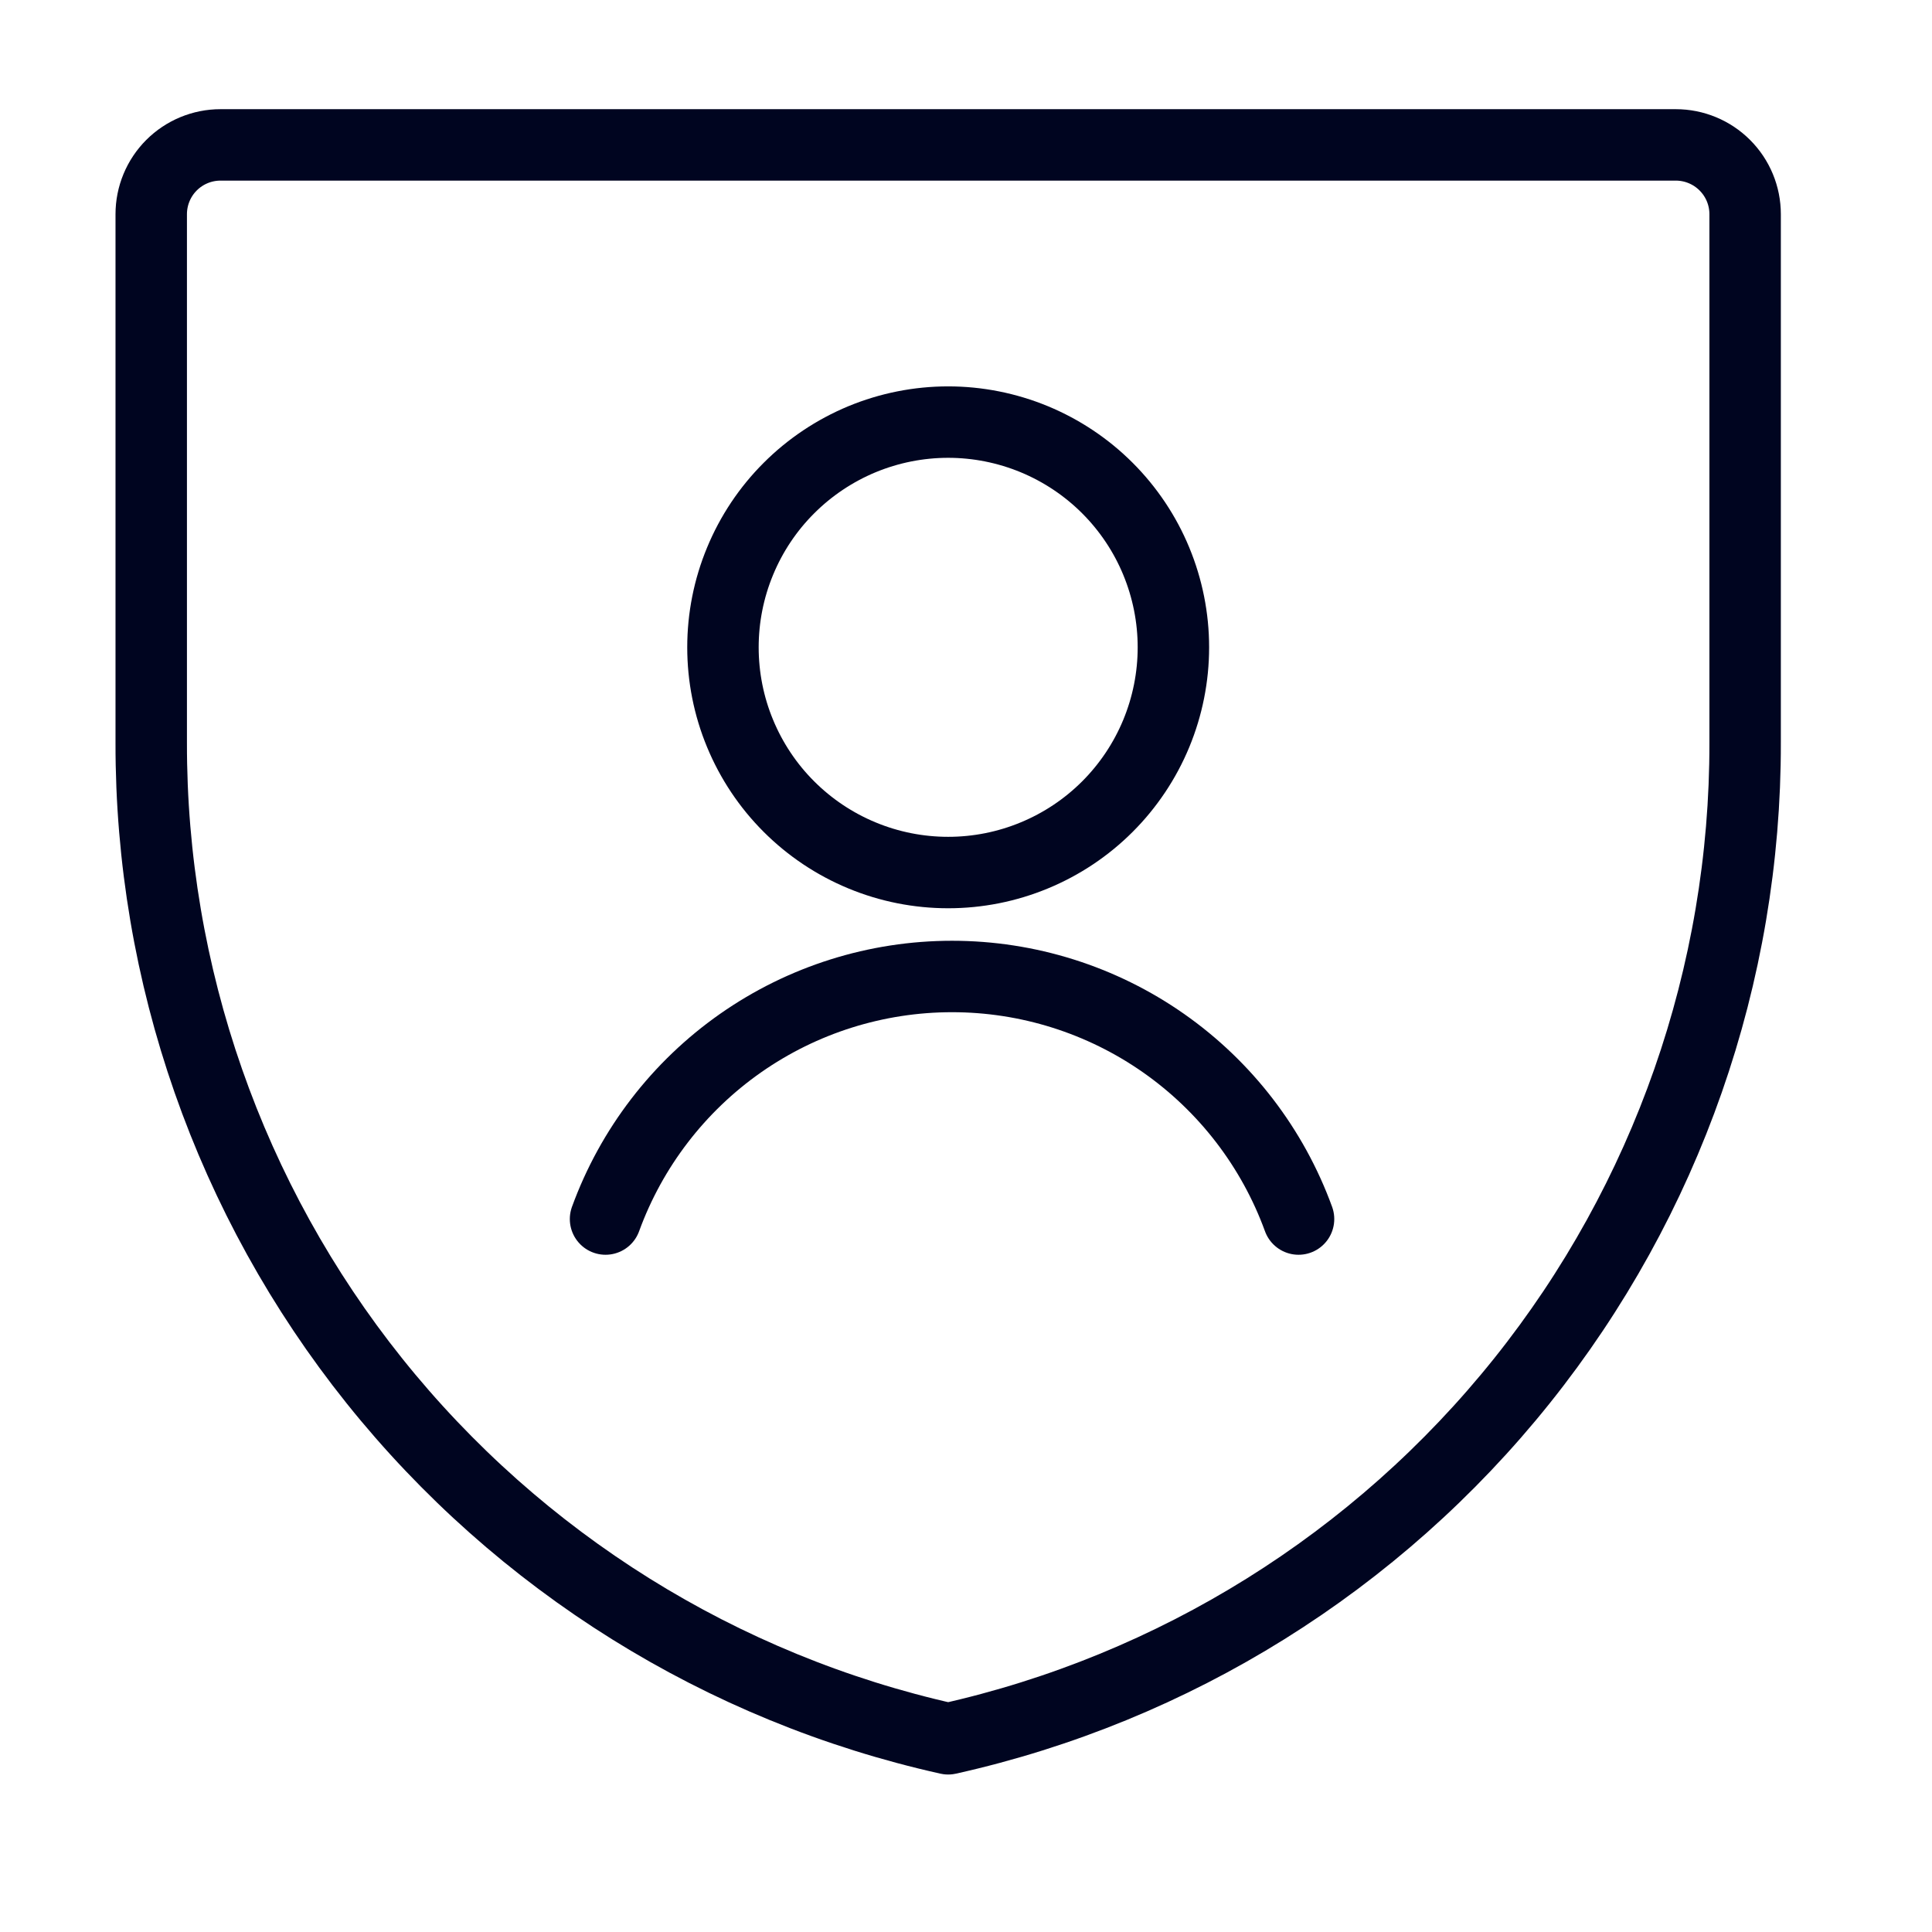 <svg width="40" height="40" viewBox="0 0 40 40" fill="none" xmlns="http://www.w3.org/2000/svg">
<path d="M36.131 15.375C36.14 20.178 34.509 24.84 31.509 28.59C28.509 32.34 24.318 34.955 19.631 36C14.943 34.955 10.753 32.34 7.752 28.59C4.752 24.84 3.122 20.178 3.131 15.375V4.435C3.131 4.054 3.282 3.689 3.551 3.42C3.82 3.151 4.185 3 4.565 3H34.696C35.076 3 35.441 3.151 35.71 3.42C35.98 3.689 36.131 4.054 36.131 4.435V15.375Z" stroke="#000520" stroke-width="1.479" stroke-linecap="round" stroke-linejoin="round"/>
<path d="M14.968 13.402C14.968 14.015 15.088 14.621 15.323 15.187C15.557 15.752 15.9 16.267 16.334 16.7C16.767 17.133 17.281 17.476 17.846 17.71C18.412 17.945 19.018 18.065 19.631 18.065C20.243 18.065 20.849 17.945 21.415 17.71C21.981 17.476 22.495 17.133 22.928 16.7C23.361 16.267 23.705 15.752 23.939 15.187C24.173 14.621 24.294 14.015 24.294 13.402C24.294 12.79 24.173 12.184 23.939 11.618C23.705 11.052 23.361 10.538 22.928 10.105C22.495 9.672 21.981 9.329 21.415 9.094C20.849 8.86 20.243 8.739 19.631 8.739C19.018 8.739 18.412 8.86 17.846 9.094C17.281 9.329 16.767 9.672 16.334 10.105C15.9 10.538 15.557 11.052 15.323 11.618C15.088 12.184 14.968 12.79 14.968 13.402Z" stroke="#000520" stroke-width="1.479" stroke-linecap="round" stroke-linejoin="round"/>
<path d="M26.885 25.239C26.349 23.767 25.373 22.496 24.09 21.597C22.806 20.698 21.278 20.217 19.711 20.217C18.144 20.217 16.616 20.698 15.332 21.597C14.049 22.496 13.073 23.767 12.537 25.239" stroke="#000520" stroke-width="1.479" stroke-linecap="round" stroke-linejoin="round"/>
</svg>
